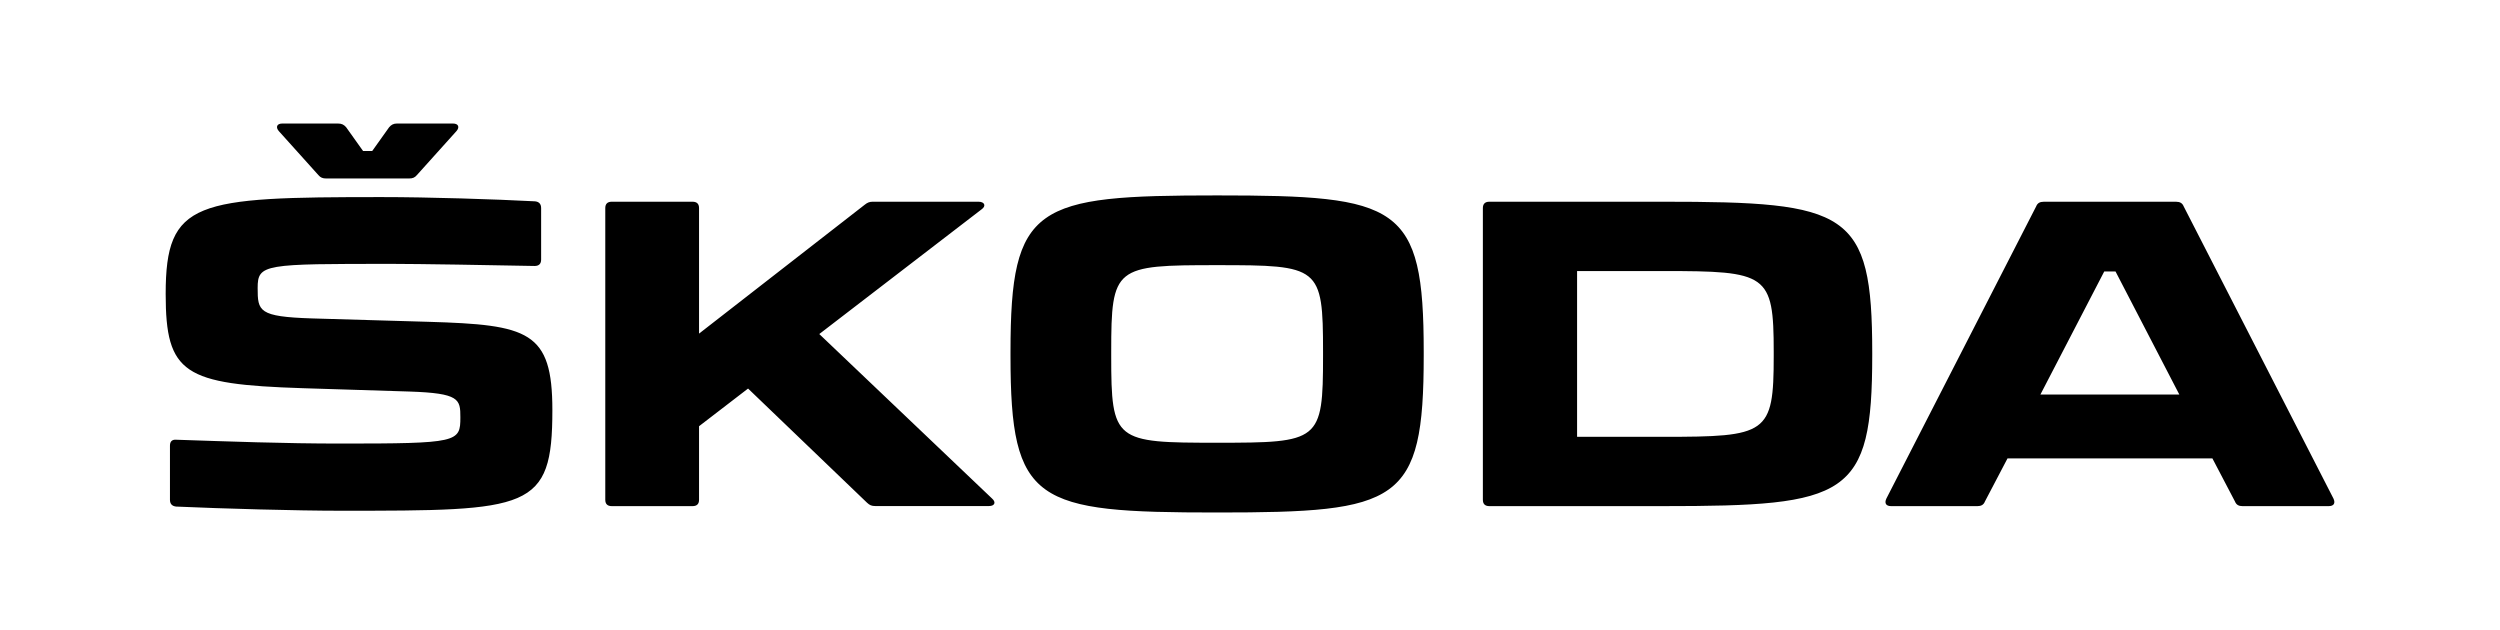 <svg width="115" height="29" viewBox="0 0 115 29" fill="none" xmlns="http://www.w3.org/2000/svg">
<path d="M8.098 23.302C10.216 23.397 13.668 23.494 15.662 23.494C24.37 23.494 25.409 23.476 25.409 18.867C25.409 15.23 24.311 14.939 19.699 14.803L14.348 14.647C11.893 14.568 11.852 14.317 11.852 13.246C11.852 12.138 12.151 12.138 18.041 12.138C19.157 12.138 22.713 12.195 24.591 12.235C24.788 12.235 24.892 12.138 24.892 11.942V9.572C24.892 9.378 24.79 9.279 24.61 9.261C22.752 9.163 19.719 9.066 17.542 9.066C8.998 9.066 7.621 9.222 7.621 13.519C7.621 17.195 8.459 17.681 13.928 17.857L18.839 18.011C21.137 18.088 21.177 18.361 21.177 19.197C21.177 20.346 21.076 20.404 15.644 20.404C13.108 20.404 10.493 20.307 8.118 20.228C7.917 20.208 7.818 20.307 7.818 20.5V22.99C7.818 23.183 7.917 23.28 8.098 23.302ZM100.249 18.148H93.859L96.795 12.488H97.314L100.249 18.148ZM81.591 16.184V16.38C81.591 19.977 81.289 20.094 76.5 20.094H72.546V12.468H76.5C81.289 12.468 81.591 12.586 81.591 16.184ZM60.86 16.184V16.38C60.86 20.309 60.702 20.366 55.988 20.366C51.276 20.366 51.116 20.309 51.116 16.38V16.184C51.116 12.256 51.276 12.197 55.988 12.197C60.7 12.197 60.86 12.254 60.86 16.184ZM107.339 22.933L100.45 9.495C100.389 9.34 100.269 9.281 100.111 9.281H94.004C93.841 9.281 93.722 9.34 93.663 9.495L86.774 22.933C86.673 23.146 86.756 23.282 86.991 23.282H90.967C91.125 23.282 91.247 23.225 91.306 23.069L92.346 21.085H101.77L102.809 23.069C102.87 23.225 102.989 23.282 103.15 23.282H107.123C107.359 23.28 107.438 23.146 107.339 22.933ZM76.478 9.279H68.512C68.313 9.279 68.212 9.378 68.212 9.572V22.99C68.212 23.185 68.313 23.282 68.512 23.282H76.478C85.005 23.282 86.123 22.873 86.123 16.338V16.221C86.123 9.688 85.005 9.279 76.478 9.279ZM45.635 22.933L37.687 15.366L45.154 9.629C45.375 9.475 45.292 9.279 45.012 9.279H40.142C40.002 9.279 39.9 9.319 39.782 9.414L32.156 15.346V9.572C32.156 9.378 32.056 9.279 31.855 9.279H28.143C27.944 9.279 27.843 9.378 27.843 9.572V22.99C27.843 23.185 27.944 23.282 28.143 23.282H31.855C32.056 23.282 32.156 23.185 32.156 22.99V19.606L34.411 17.873L39.882 23.124C40.004 23.241 40.101 23.278 40.261 23.278H45.493C45.752 23.28 45.833 23.106 45.635 22.933ZM46.483 16.184V16.38C46.483 23.166 47.623 23.575 55.988 23.575C64.355 23.575 65.491 23.164 65.491 16.358V16.184C65.491 9.398 64.353 8.989 55.988 8.989C47.623 8.989 46.483 9.398 46.483 16.184ZM12.828 6.033L14.646 8.054C14.745 8.171 14.845 8.21 15.005 8.21H18.818C18.979 8.21 19.08 8.171 19.177 8.054L20.995 6.033C21.153 5.855 21.094 5.682 20.835 5.682H18.262C18.1 5.682 17.999 5.739 17.899 5.855L17.122 6.946H16.701L15.924 5.855C15.824 5.739 15.725 5.682 15.544 5.682H12.988C12.729 5.682 12.672 5.857 12.828 6.033Z" fill="black"/>
</svg>
